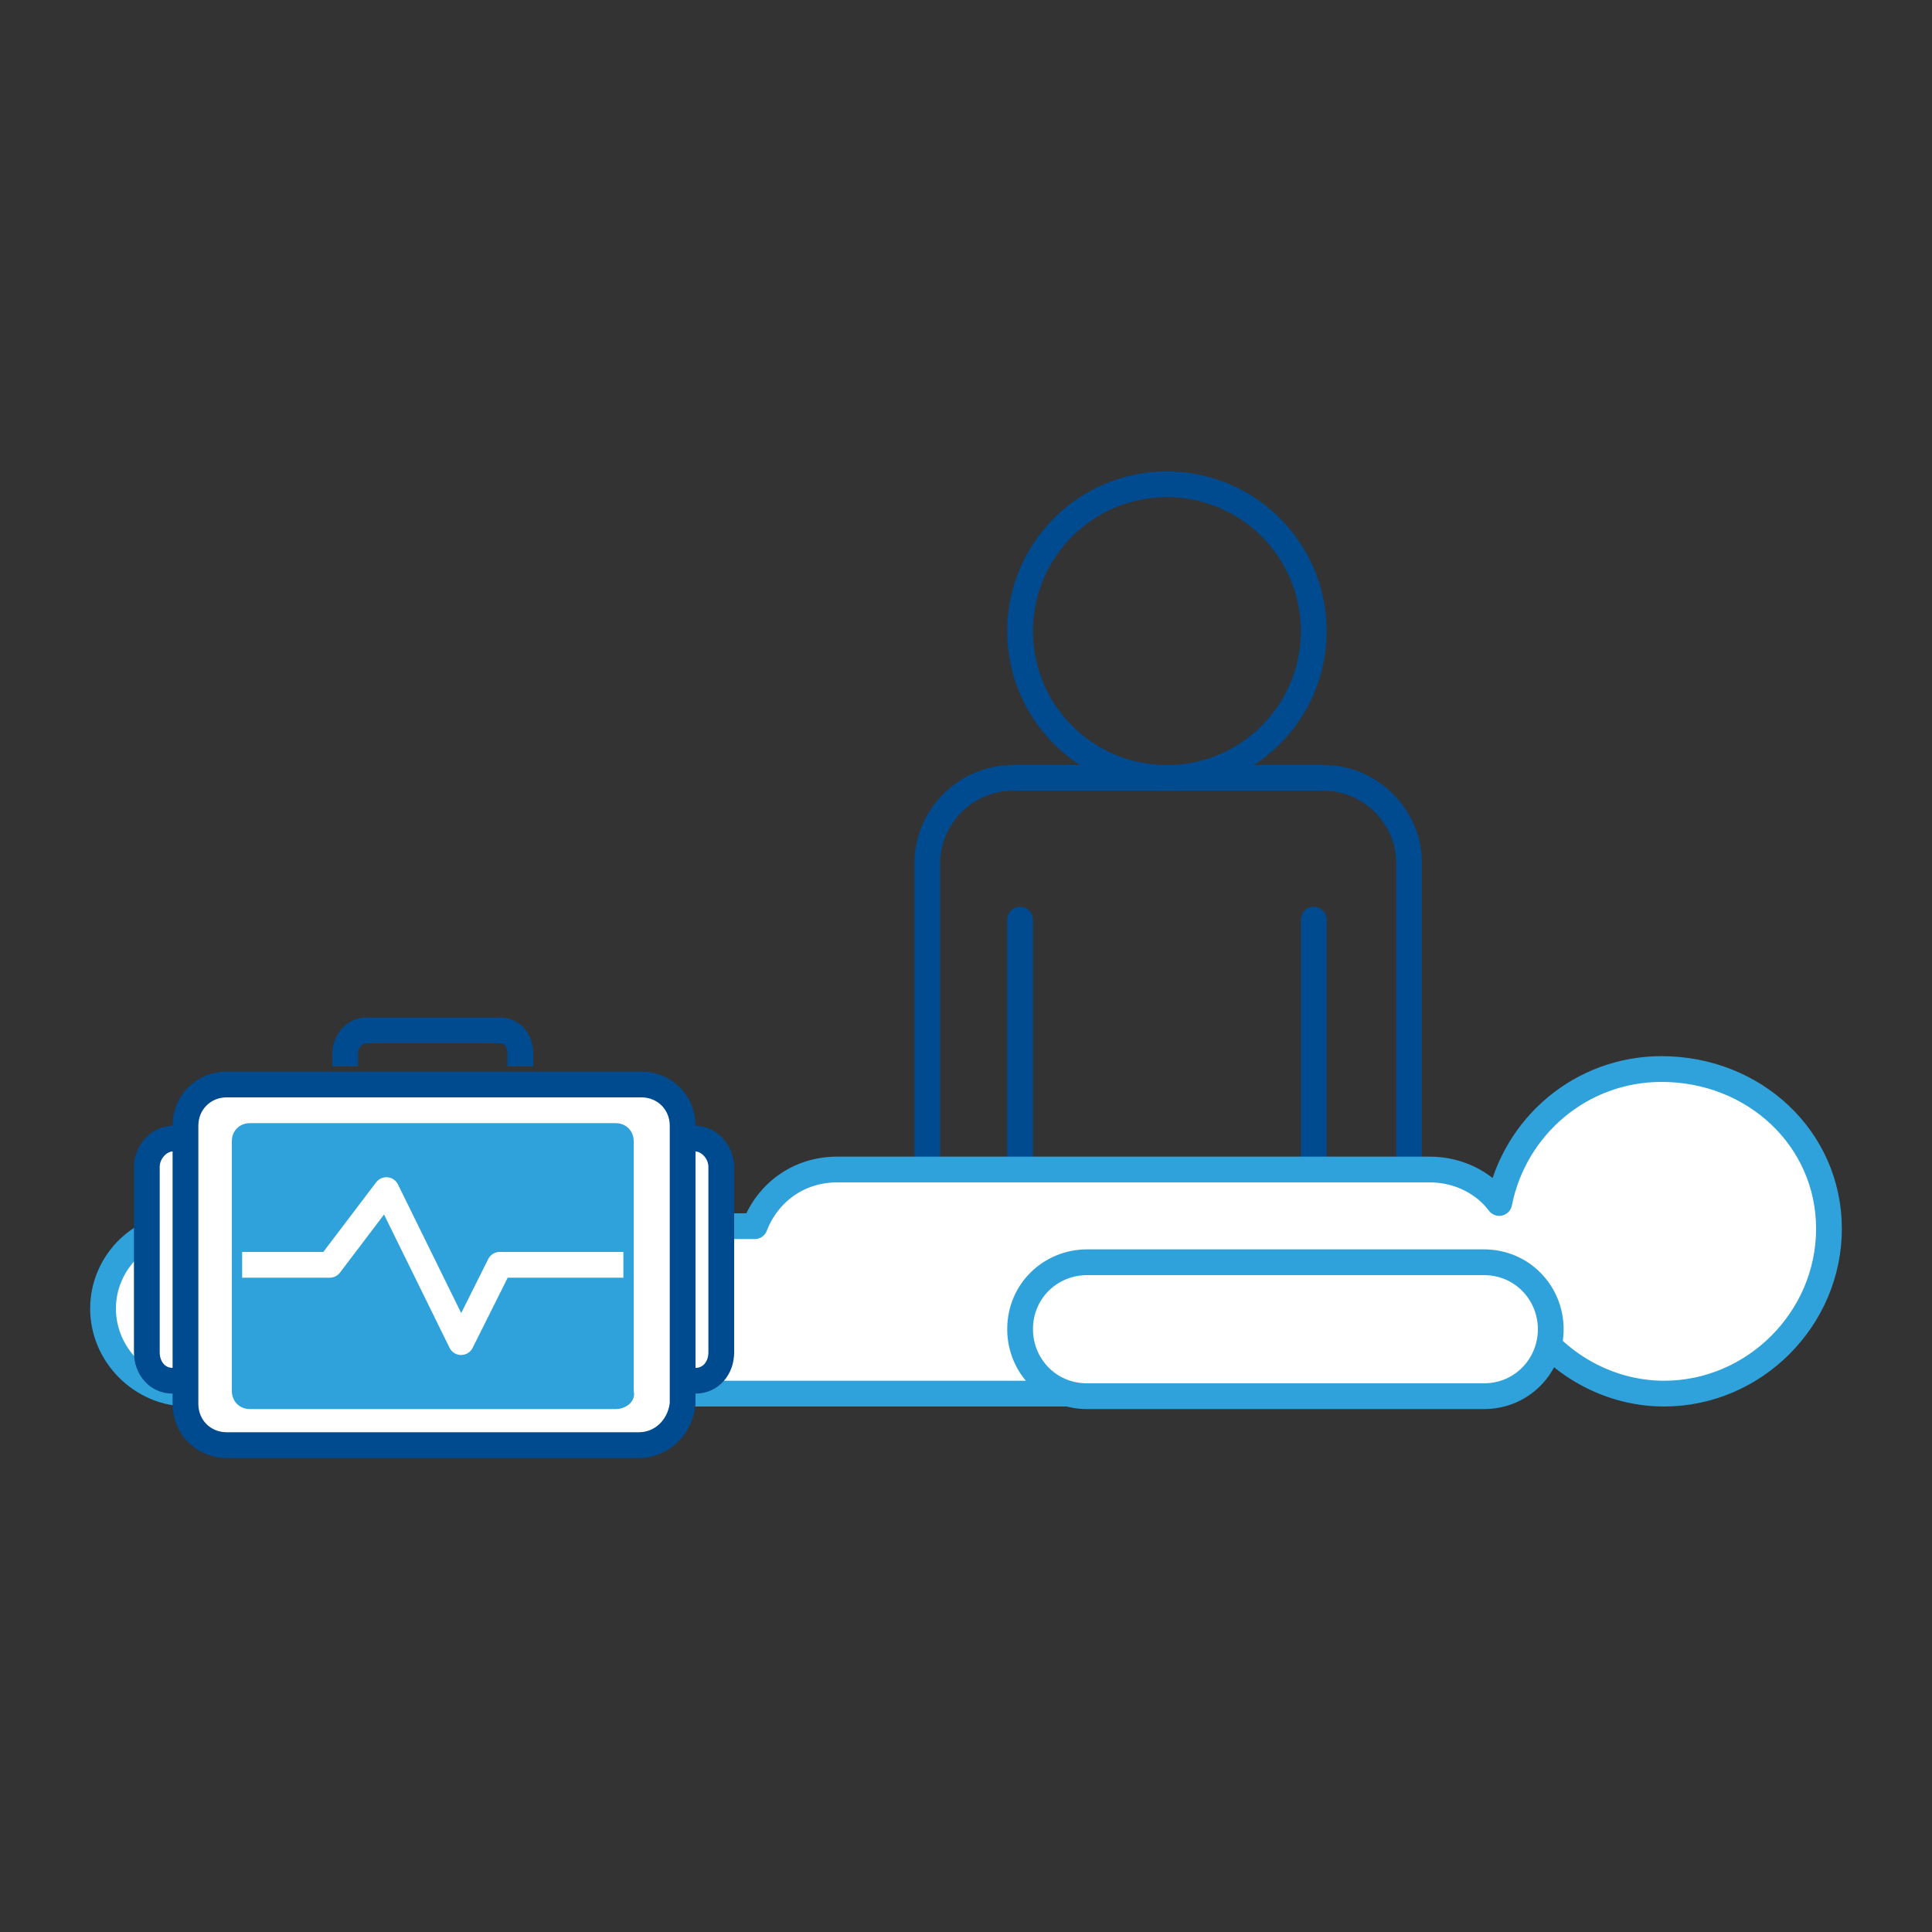 <?xml version="1.0" encoding="UTF-8"?>
<svg xmlns="http://www.w3.org/2000/svg" width="75" height="75" viewBox="0 0 75 75" fill="none">
  <rect x="0" y="0" width="75" height="75" fill="#333333" stroke="none"/>
  <path d="M51 35.7V46.4" stroke="#004A8F" stroke-miterlimit="10" stroke-linecap="round"></path>
  <path d="M39.6 35.7V46.4" stroke="#004A8F" stroke-miterlimit="10" stroke-linecap="round"></path>
  <path d="M51.4 49H39.3C37.5 49 36 47.5 36 45.7V33.5C36 31.7 37.5 30.2 39.3 30.2H51.4C53.2 30.2 54.7 31.7 54.7 33.5V45.6C54.7 47.5 53.2 49 51.4 49Z" stroke="#004A8F" stroke-miterlimit="10" stroke-linecap="round"></path>
  <path d="M45.3 30.2C48.448 30.2 51 27.648 51 24.5C51 21.352 48.448 18.8 45.3 18.8C42.152 18.8 39.6 21.352 39.6 24.5C39.6 27.648 42.152 30.2 45.3 30.2Z" stroke="#004A8F" stroke-miterlimit="10"></path>
  <path d="M64.5 41.5C61.4 41.5 58.8 43.7 58.2 46.7C57.6 45.9 56.6 45.4 55.5 45.4H32.5C31 45.4 29.8 46.3 29.3 47.6H7.3C5.5 47.5 4 49 4 50.8C4 52.6 5.5 54.1 7.3 54.1H32.4H32.5H32.6H55.6C57.4 54.1 58.9 52.7 59.1 50.9C60.2 52.8 62.3 54.1 64.6 54.1C68.1 54.1 71 51.2 71 47.7C71 44.2 68.1 41.5 64.5 41.5Z" fill="white" stroke="#30A2DB" stroke-miterlimit="10" stroke-linejoin="round"></path>
  <path d="M57.6 54.2H42.2C40.7 54.2 39.6 53 39.6 51.6C39.6 50.1 40.8 49 42.2 49H57.6C59.1 49 60.2 50.2 60.2 51.6C60.2 53 59.1 54.2 57.6 54.2Z" fill="white" stroke="#30A2DB" stroke-miterlimit="10"></path>
  <path d="M26.4 53.6H27C27.6 53.6 28 53.1 28 52.5V45.3C28 44.7 27.5 44.2 27 44.2H26.4" fill="white"></path>
  <path d="M26.4 53.6H27C27.6 53.6 28 53.1 28 52.5V45.3C28 44.7 27.5 44.2 27 44.2H26.4" stroke="#004A8F" stroke-miterlimit="10"></path>
  <path d="M7.2 53.6H6.7C6.1 53.6 5.7 53.1 5.7 52.5V45.3C5.7 44.7 6.2 44.2 6.7 44.2H7.3" fill="white"></path>
  <path d="M7.2 53.6H6.7C6.1 53.6 5.7 53.1 5.7 52.5V45.3C5.7 44.7 6.2 44.2 6.7 44.2H7.3" stroke="#004A8F" stroke-miterlimit="10"></path>
  <path d="M24.8 56.1H8.8C7.9 56.1 7.2 55.4 7.2 54.5V43.7C7.2 42.8 7.9 42.1 8.8 42.1H24.9C25.8 42.1 26.5 42.8 26.5 43.7V54.5C26.4 55.4 25.7 56.1 24.8 56.1Z" fill="white" stroke="#004A8F" stroke-miterlimit="10"></path>
  <path d="M20.2 41.4V40.9C20.2 40.4 19.9 40 19.4 40H14.2C13.8 40 13.4 40.4 13.4 40.9V41.4" stroke="#004A8F" stroke-miterlimit="10"></path>
  <path d="M23.9 54.7H9.7C9.3 54.7 9 54.4 9 54V44.3C9 43.9 9.3 43.6 9.7 43.6H23.9C24.3 43.6 24.6 43.9 24.6 44.3V54C24.7 54.4 24.3 54.7 23.9 54.7Z" fill="#30A2DB"></path>
  <path d="M9.4 49.1H12.8L15 46.2L17.9 52.1L19.4 49.1H24.2" stroke="white" stroke-miterlimit="10" stroke-linejoin="round"></path>
</svg>

